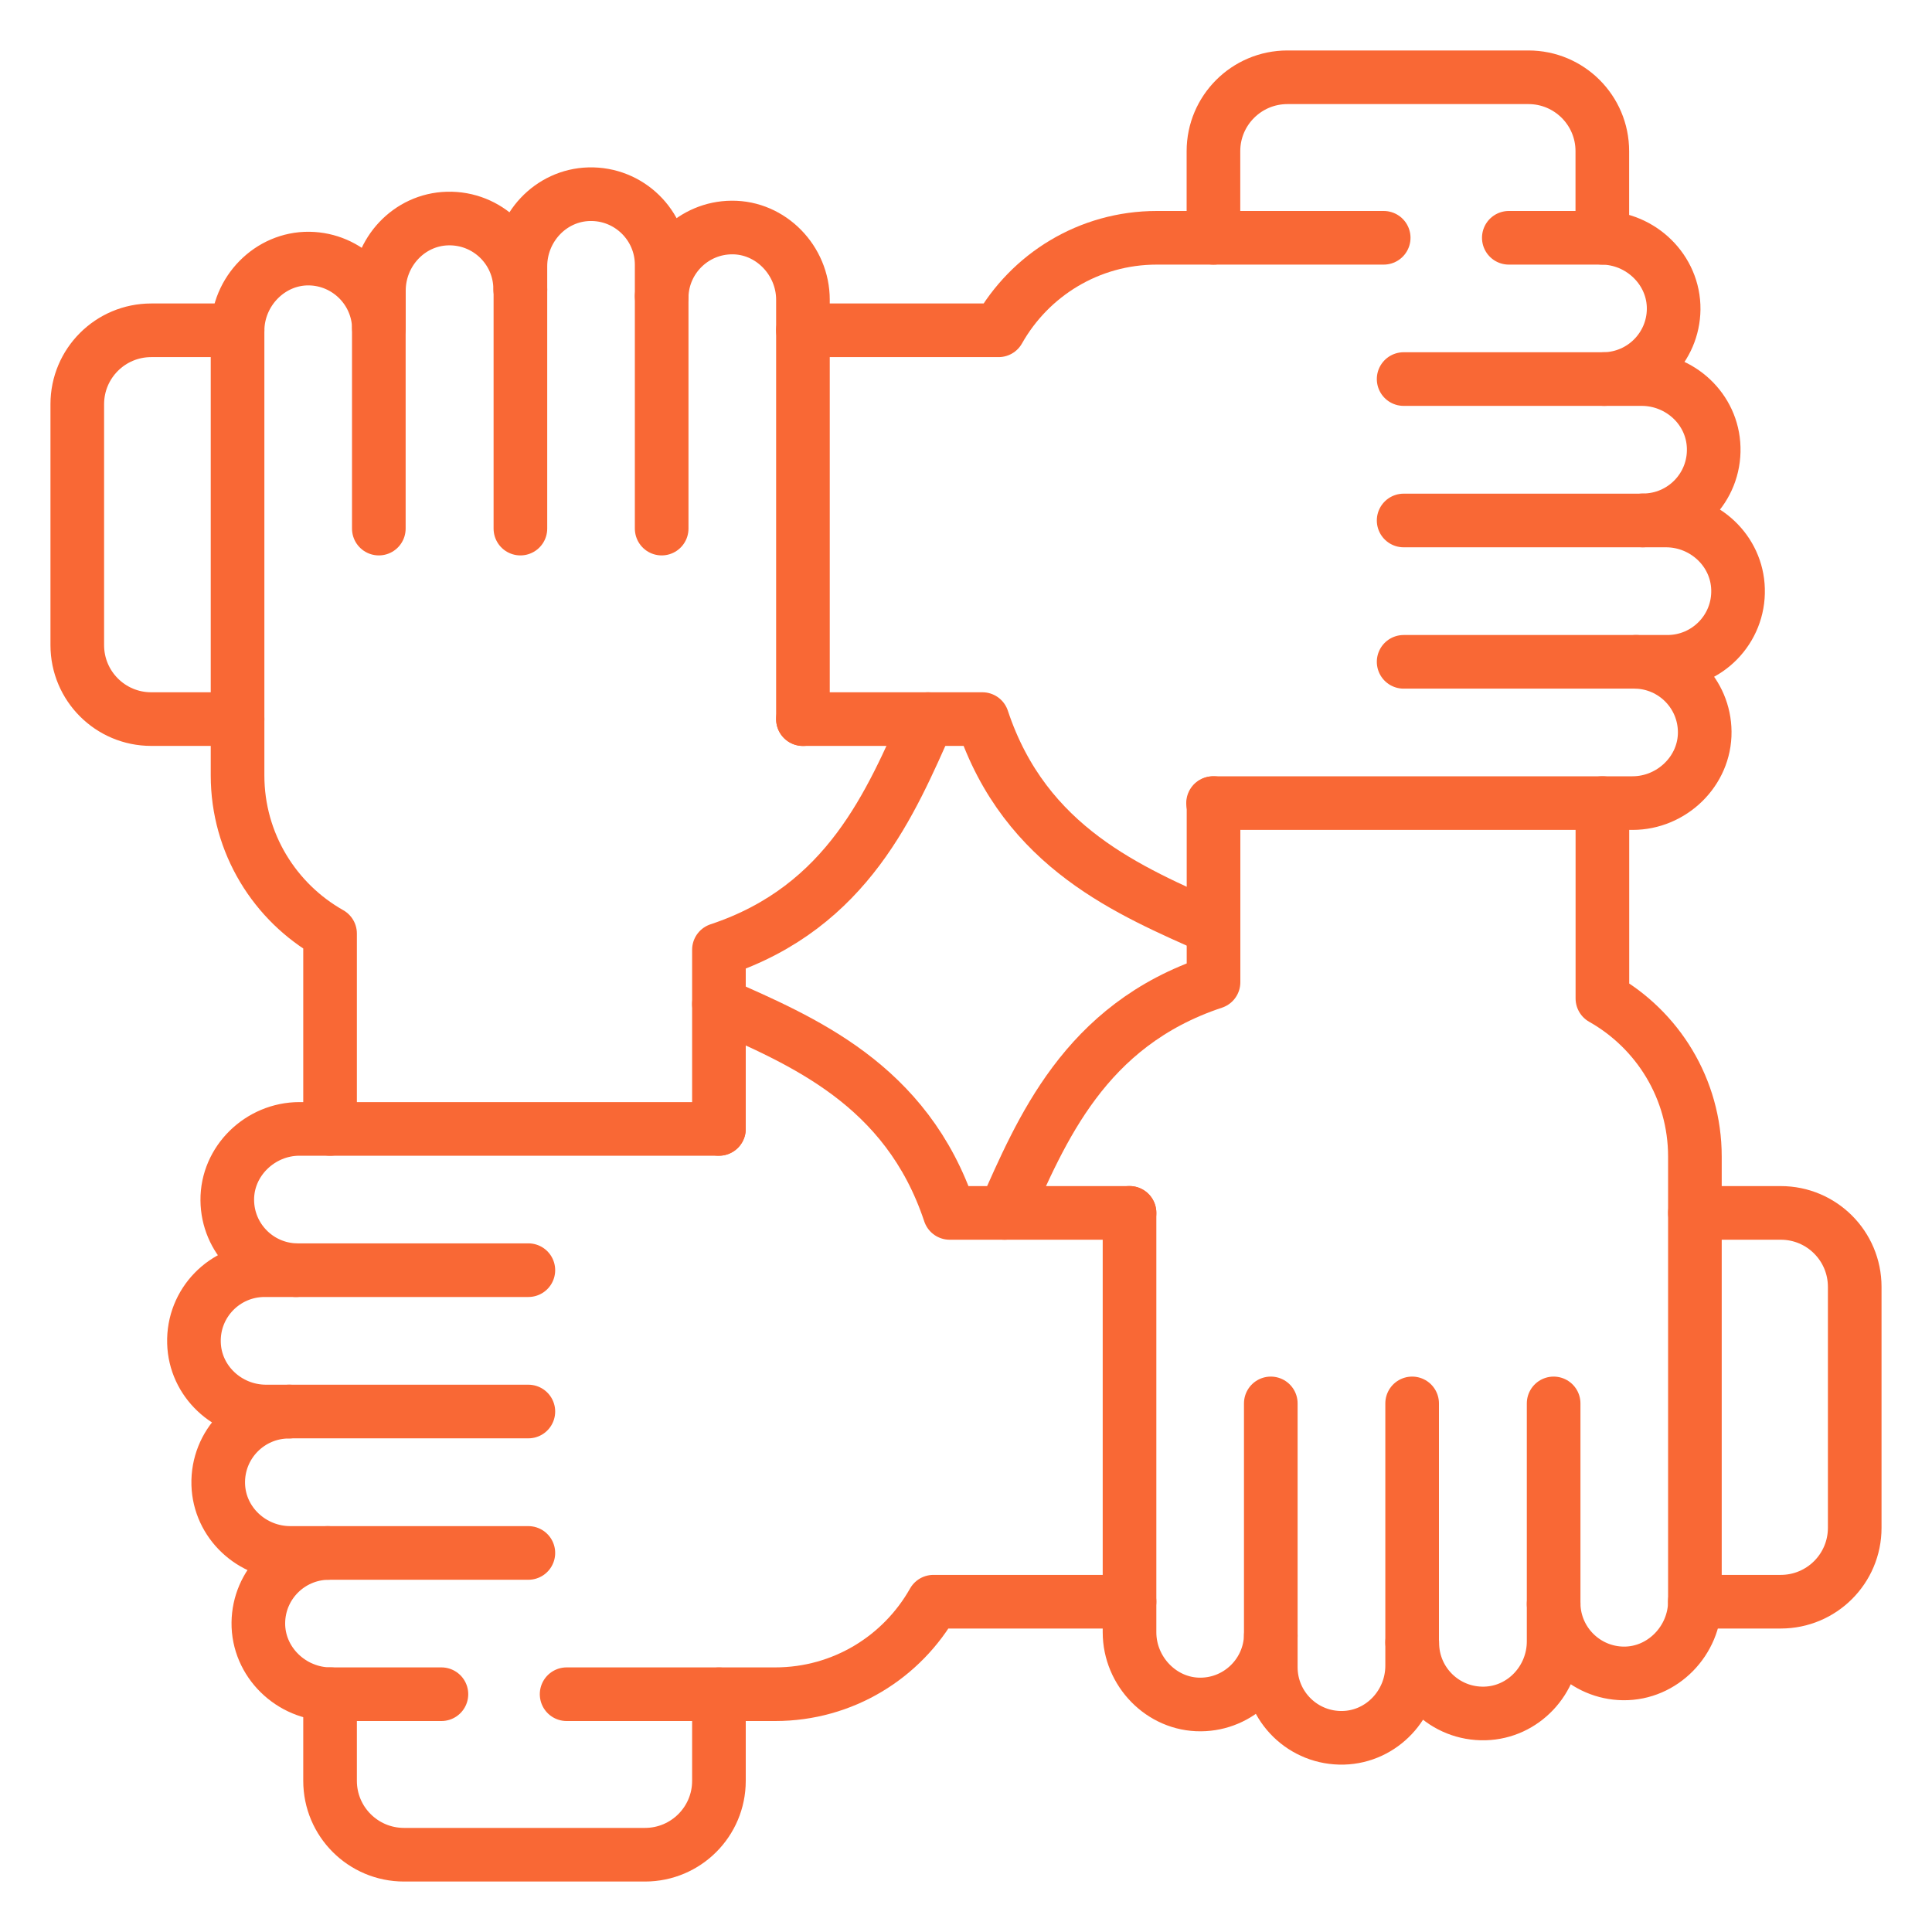 <svg width="25" height="25" viewBox="0 0 25 25" fill="none" xmlns="http://www.w3.org/2000/svg">
<path d="M9.303 14.608H3.875C3.367 14.608 2.936 15.024 2.941 15.531C2.945 16.024 3.339 16.423 3.83 16.436L3.424 16.436C2.91 16.436 2.495 16.859 2.51 17.376C2.523 17.874 2.944 18.265 3.443 18.265H3.743L3.738 18.267C3.225 18.267 2.81 18.69 2.824 19.207C2.838 19.705 3.259 20.095 3.758 20.095H4.241C3.747 20.104 3.349 20.503 3.343 20.997C3.337 21.507 3.768 21.923 4.278 21.923H5.712" stroke="#F96835" stroke-width="0.694" stroke-miterlimit="10" stroke-linecap="round" stroke-linejoin="round"/>
<path d="M14.616 15.695H12.289C11.732 14.02 10.365 13.467 9.303 12.991" stroke="#F96835" stroke-width="0.694" stroke-miterlimit="10" stroke-linecap="round" stroke-linejoin="round"/>
<path d="M7.332 21.923H10.031C10.91 21.923 11.675 21.441 12.078 20.726H14.616" stroke="#F96835" stroke-width="0.694" stroke-miterlimit="10" stroke-linecap="round" stroke-linejoin="round"/>
<path d="M21.931 20.726H23.043C23.572 20.726 24 20.298 24 19.77V16.652C24 16.123 23.572 15.695 23.043 15.695H21.932" stroke="#F96835" stroke-width="0.694" stroke-miterlimit="10" stroke-linecap="round" stroke-linejoin="round"/>
<path d="M4.241 20.095H6.837" stroke="#F96835" stroke-width="0.694" stroke-miterlimit="10" stroke-linecap="round" stroke-linejoin="round"/>
<path d="M6.837 16.436H3.83" stroke="#F96835" stroke-width="0.694" stroke-miterlimit="10" stroke-linecap="round" stroke-linejoin="round"/>
<path d="M3.743 18.265H6.837" stroke="#F96835" stroke-width="0.694" stroke-miterlimit="10" stroke-linecap="round" stroke-linejoin="round"/>
<path d="M15.703 10.392V12.71C14.027 13.266 13.474 14.633 12.998 15.695" stroke="#F96835" stroke-width="0.694" stroke-miterlimit="10" stroke-linecap="round" stroke-linejoin="round"/>
<path d="M14.616 15.694V21.122C14.616 21.629 15.031 22.061 15.539 22.056C16.031 22.052 16.431 21.657 16.444 21.167L16.444 21.573C16.444 22.087 16.867 22.501 17.384 22.487C17.882 22.473 18.273 22.052 18.273 21.554V21.253L18.275 21.258C18.275 21.772 18.698 22.186 19.215 22.172C19.713 22.159 20.104 21.738 20.104 21.239V20.756C20.112 21.249 20.512 21.648 21.006 21.654C21.515 21.66 21.932 21.228 21.932 20.719V19.236V14.966C21.932 14.088 21.449 13.323 20.735 12.92V10.392" stroke="#F96835" stroke-width="0.694" stroke-miterlimit="10" stroke-linecap="round" stroke-linejoin="round"/>
<path d="M20.734 3.077V1.956C20.734 1.428 20.306 1 19.778 1H16.659C16.131 1 15.702 1.428 15.702 1.956V3.077" stroke="#F96835" stroke-width="0.694" stroke-miterlimit="10" stroke-linecap="round" stroke-linejoin="round"/>
<path d="M20.104 20.756V18.16" stroke="#F96835" stroke-width="0.694" stroke-miterlimit="10" stroke-linecap="round" stroke-linejoin="round"/>
<path d="M16.444 18.16V21.167" stroke="#F96835" stroke-width="0.694" stroke-miterlimit="10" stroke-linecap="round" stroke-linejoin="round"/>
<path d="M18.273 21.253V18.16" stroke="#F96835" stroke-width="0.694" stroke-miterlimit="10" stroke-linecap="round" stroke-linejoin="round"/>
<path d="M3.074 4.274H1.957C1.428 4.274 1 4.702 1 5.23V8.348C1 8.877 1.428 9.305 1.957 9.305H3.074" stroke="#F96835" stroke-width="0.694" stroke-miterlimit="10" stroke-linecap="round" stroke-linejoin="round"/>
<path d="M15.697 10.392H21.125C21.633 10.392 22.064 9.976 22.059 9.469C22.055 8.976 21.661 8.577 21.17 8.564L21.576 8.564C22.09 8.564 22.505 8.141 22.49 7.624C22.477 7.126 22.055 6.735 21.557 6.735H21.257L21.261 6.733C21.775 6.733 22.19 6.31 22.175 5.793C22.162 5.295 21.741 4.905 21.242 4.905H20.759C21.253 4.896 21.651 4.497 21.657 4.003C21.663 3.493 21.232 3.077 20.722 3.077H19.524" stroke="#F96835" stroke-width="0.694" stroke-miterlimit="10" stroke-linecap="round" stroke-linejoin="round"/>
<path d="M10.39 9.305H12.712C13.268 10.98 14.635 11.533 15.697 12.009" stroke="#F96835" stroke-width="0.694" stroke-miterlimit="10" stroke-linecap="round" stroke-linejoin="round"/>
<path d="M17.905 3.077H14.969C14.09 3.077 13.325 3.559 12.922 4.274H10.39" stroke="#F96835" stroke-width="0.694" stroke-miterlimit="10" stroke-linecap="round" stroke-linejoin="round"/>
<path d="M20.759 4.905H18.163" stroke="#F96835" stroke-width="0.694" stroke-miterlimit="10" stroke-linecap="round" stroke-linejoin="round"/>
<path d="M18.163 8.564H21.17" stroke="#F96835" stroke-width="0.694" stroke-miterlimit="10" stroke-linecap="round" stroke-linejoin="round"/>
<path d="M21.257 6.735H18.163" stroke="#F96835" stroke-width="0.694" stroke-miterlimit="10" stroke-linecap="round" stroke-linejoin="round"/>
<path d="M4.902 4.244V6.84" stroke="#F96835" stroke-width="0.694" stroke-miterlimit="10" stroke-linecap="round" stroke-linejoin="round"/>
<path d="M8.562 6.84V3.833" stroke="#F96835" stroke-width="0.694" stroke-miterlimit="10" stroke-linecap="round" stroke-linejoin="round"/>
<path d="M6.734 3.746V6.84" stroke="#F96835" stroke-width="0.694" stroke-miterlimit="10" stroke-linecap="round" stroke-linejoin="round"/>
<path d="M9.303 14.608L9.303 12.29C10.979 11.734 11.532 10.367 12.008 9.305" stroke="#F96835" stroke-width="0.694" stroke-miterlimit="10" stroke-linecap="round" stroke-linejoin="round"/>
<path d="M10.39 9.306V3.878C10.39 3.371 9.975 2.939 9.468 2.944C8.975 2.948 8.575 3.343 8.562 3.833L8.562 3.427C8.562 2.914 8.139 2.499 7.622 2.513C7.124 2.527 6.734 2.948 6.734 3.446V3.747L6.731 3.742C6.731 3.228 6.308 2.814 5.791 2.828C5.293 2.841 4.903 3.263 4.903 3.761V4.244C4.894 3.751 4.494 3.353 4 3.346C3.491 3.34 3.074 3.772 3.074 4.281V5.764V10.034C3.074 10.912 3.557 11.677 4.271 12.08V14.608" stroke="#F96835" stroke-width="0.694" stroke-miterlimit="10" stroke-linecap="round" stroke-linejoin="round"/>
<path d="M4.278 21.923C4.275 21.923 4.273 21.923 4.271 21.923V23.044C4.271 23.572 4.699 24 5.228 24H8.346C8.875 24 9.303 23.572 9.303 23.044V21.924" stroke="#F96835" stroke-width="0.694" stroke-miterlimit="10" stroke-linecap="round" stroke-linejoin="round"/>
</svg>
